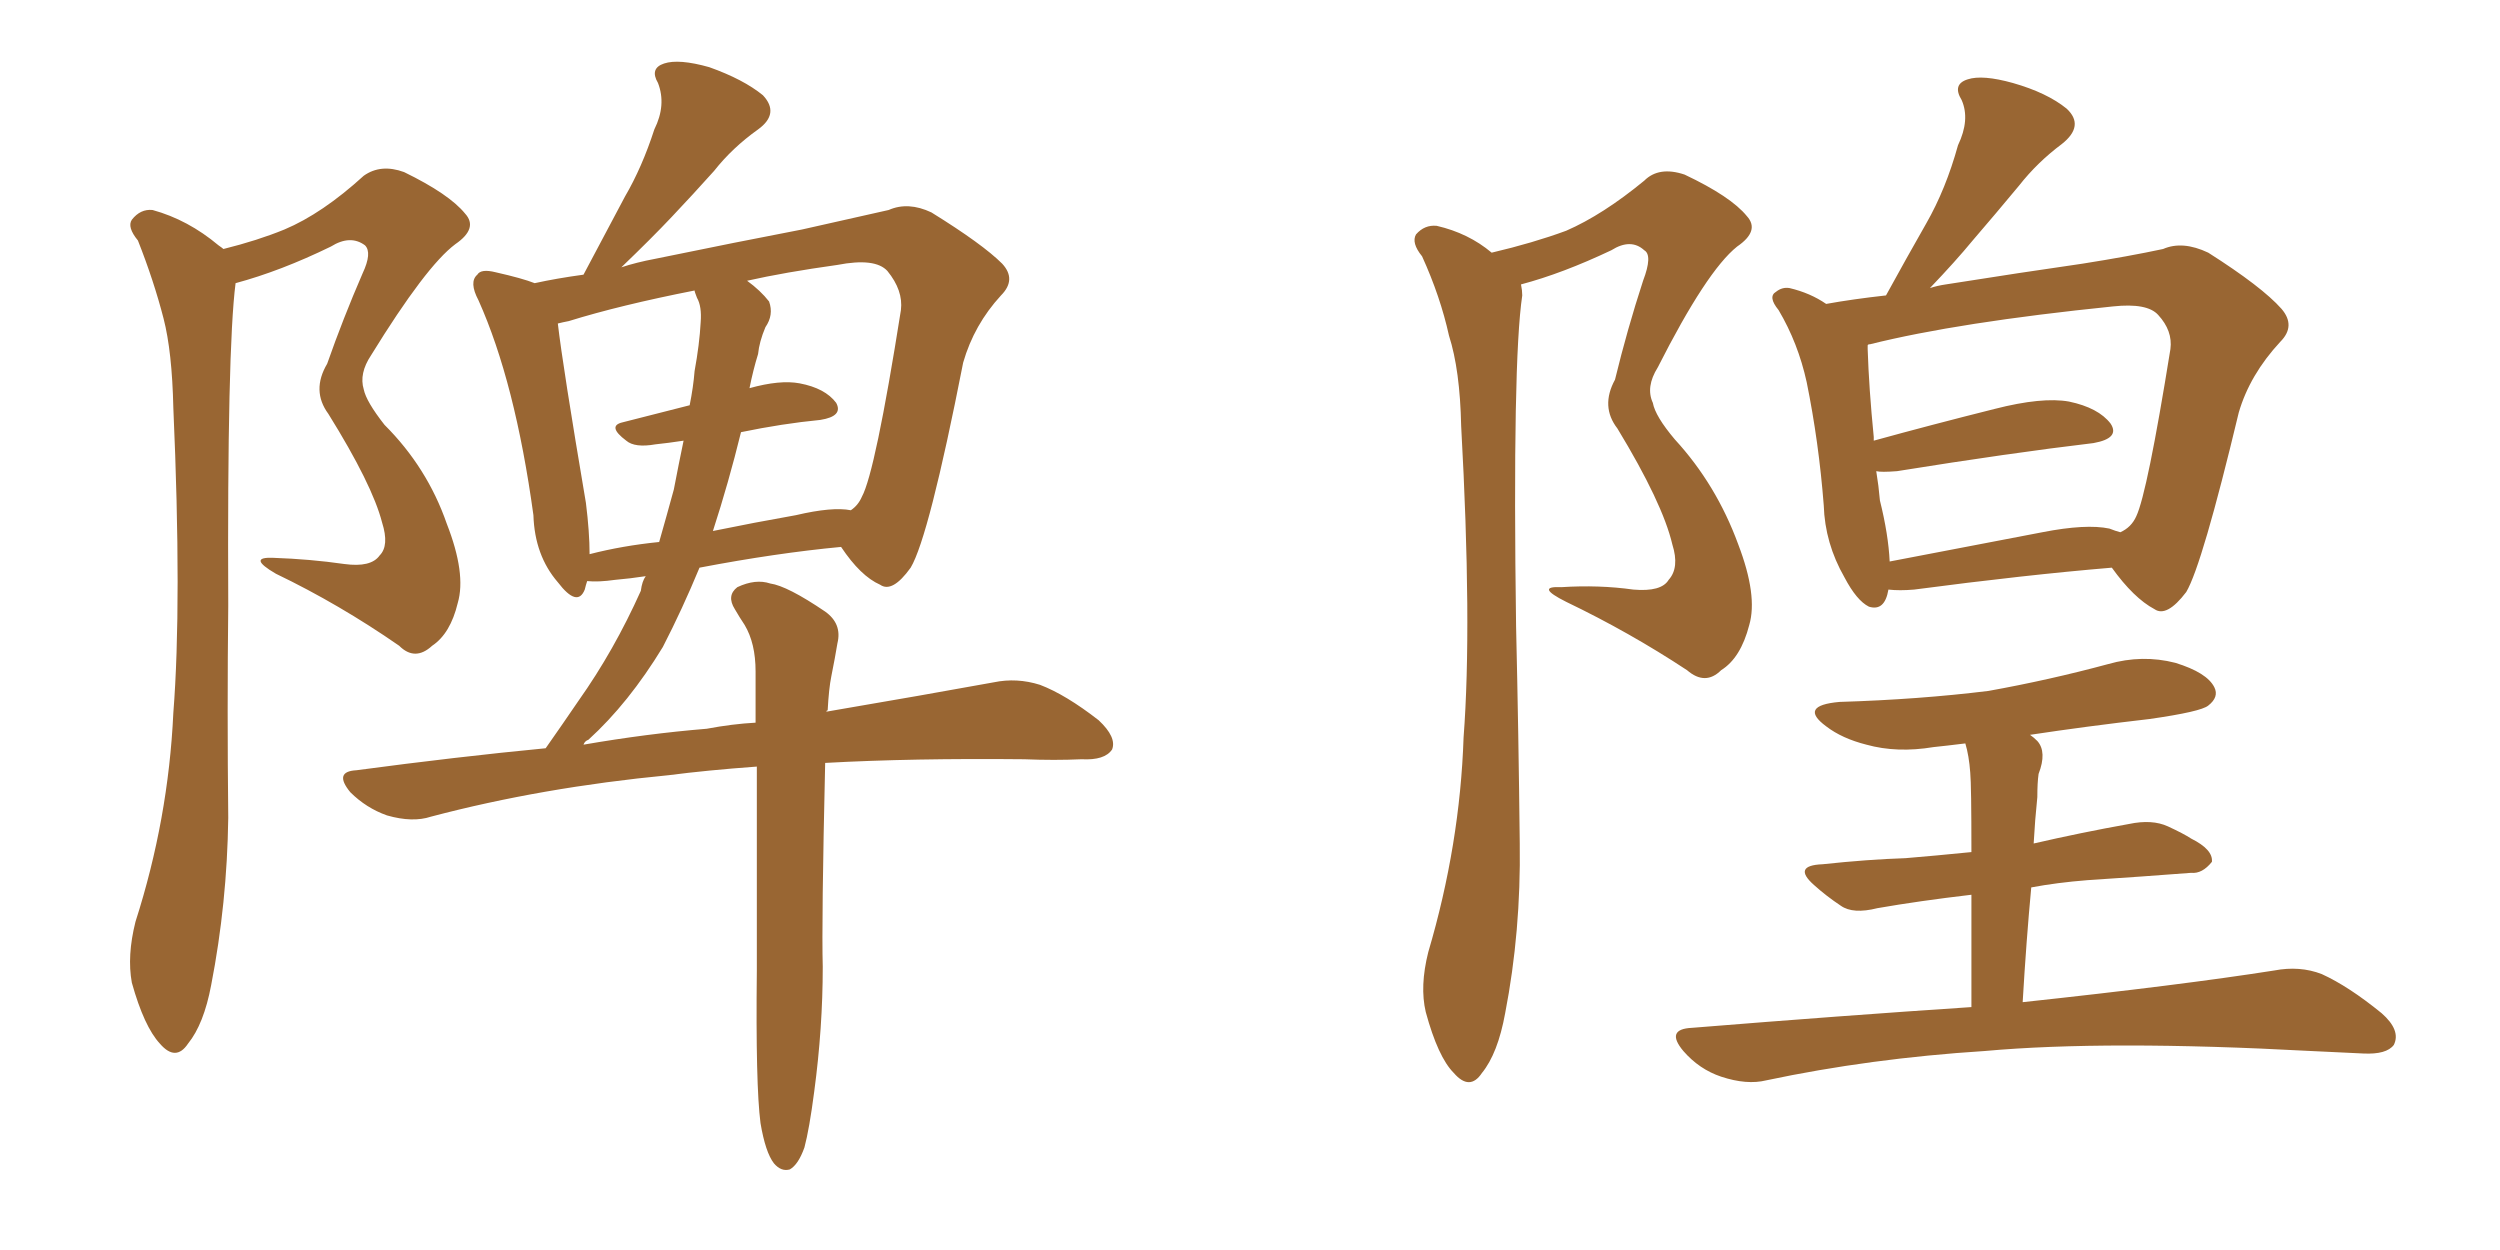 <svg xmlns="http://www.w3.org/2000/svg" xmlns:xlink="http://www.w3.org/1999/xlink" width="300" height="150"><path fill="#996633" padding="10" d="M26.81 29.88L26.81 29.88Q30.91 28.86 34.13 27.54L34.13 27.54Q38.67 25.63 43.65 21.09L43.65 21.09Q45.70 19.63 48.49 20.65L48.49 20.65Q53.91 23.29 55.81 25.63L55.81 25.63Q57.42 27.39 54.64 29.30L54.64 29.30Q51.12 31.93 44.53 42.63L44.53 42.63Q43.07 44.82 43.65 46.73L43.65 46.73Q43.95 48.19 46.14 50.98L46.14 50.98Q51.27 56.10 53.61 62.84L53.61 62.84Q55.96 68.85 54.93 72.36L54.93 72.36Q54.05 76.03 51.86 77.49L51.86 77.49Q49.80 79.39 47.90 77.49L47.90 77.49Q40.72 72.51 33.11 68.85L33.11 68.85Q29.59 66.80 32.81 66.94L32.81 66.94Q37.21 67.09 41.31 67.68L41.31 67.68Q44.53 68.12 45.56 66.65L45.56 66.65Q46.73 65.48 45.85 62.70L45.85 62.70Q44.68 58.15 39.40 49.66L39.40 49.66Q37.35 46.88 39.26 43.65L39.26 43.65Q41.16 38.23 43.51 32.81L43.51 32.81Q44.68 30.32 43.80 29.44L43.80 29.44Q42.04 28.13 39.70 29.59L39.70 29.59Q33.69 32.52 28.27 33.98L28.27 33.98Q27.25 41.89 27.39 72.66L27.39 72.66Q27.25 85.25 27.39 98.14L27.39 98.14Q27.25 108.40 25.34 118.21L25.34 118.21Q24.46 122.90 22.56 125.24L22.56 125.24Q21.09 127.44 19.19 125.24L19.19 125.24Q17.29 123.19 15.82 117.92L15.82 117.92Q15.23 114.70 16.26 110.60L16.26 110.60Q20.21 98.29 20.80 85.55L20.80 85.55Q21.83 72.36 20.80 48.93L20.80 48.93Q20.65 42.19 19.63 38.23L19.63 38.23Q18.46 33.69 16.55 28.86L16.55 28.86Q15.23 27.25 15.82 26.37L15.82 26.37Q16.85 25.05 18.31 25.20L18.31 25.20Q22.56 26.37 26.22 29.44L26.22 29.44Q26.66 29.74 26.81 29.88ZM91.26 134.77L91.26 134.77Q90.67 130.22 90.82 116.46L90.82 116.46Q90.82 102.54 90.82 91.99L90.82 91.99Q84.81 92.43 80.27 93.02L80.27 93.02Q65.04 94.48 51.71 98.00L51.71 98.00Q49.51 98.73 46.44 97.85L46.44 97.85Q43.95 96.97 42.04 95.07L42.04 95.07Q39.99 92.58 42.77 92.43L42.77 92.43Q54.79 90.82 65.48 89.79L65.48 89.79Q67.53 86.87 69.43 84.08L69.43 84.08Q73.68 78.08 76.90 70.90L76.90 70.90Q77.05 69.73 77.49 69.14L77.49 69.14Q75.59 69.43 73.83 69.58L73.83 69.58Q71.78 69.87 70.46 69.73L70.46 69.73Q70.31 70.17 70.17 70.75L70.17 70.75Q69.29 72.95 66.94 69.87L66.94 69.87Q64.16 66.65 64.01 61.82L64.01 61.82Q61.82 45.85 57.42 36.04L57.42 36.04Q56.25 33.84 57.28 32.96L57.28 32.96Q57.71 32.23 59.47 32.67L59.47 32.67Q62.70 33.40 64.16 33.98L64.16 33.98Q66.80 33.40 70.02 32.96L70.02 32.96Q72.66 27.98 75 23.58L75 23.58Q77.05 20.07 78.52 15.53L78.52 15.53Q79.98 12.60 78.96 9.96L78.96 9.96Q77.93 8.20 79.69 7.62L79.69 7.62Q81.45 7.03 85.11 8.06L85.11 8.06Q89.21 9.52 91.55 11.43L91.55 11.43Q93.60 13.62 90.97 15.53L90.97 15.53Q87.89 17.72 85.69 20.51L85.69 20.51Q83.20 23.29 80.57 26.07L80.57 26.07Q78.22 28.56 74.56 32.08L74.56 32.08Q76.32 31.49 78.66 31.05L78.66 31.05Q88.62 29.00 96.24 27.54L96.24 27.54Q102.10 26.22 106.64 25.20L106.64 25.20Q108.98 24.17 111.77 25.49L111.77 25.49Q117.92 29.30 120.26 31.64L120.26 31.64Q122.02 33.54 120.12 35.45L120.12 35.45Q116.89 38.96 115.58 43.51L115.58 43.51L115.58 43.51Q111.47 64.45 109.28 68.12L109.28 68.12Q107.08 71.19 105.62 70.17L105.62 70.17Q103.27 69.14 100.93 65.63L100.93 65.63Q93.16 66.36 83.94 68.12L83.94 68.12Q81.88 73.10 79.54 77.64L79.54 77.64Q75.44 84.38 70.61 88.77L70.61 88.77Q70.17 88.92 70.02 89.36L70.02 89.36Q77.64 88.04 84.81 87.45L84.81 87.45Q87.89 86.87 90.67 86.72L90.67 86.72Q90.67 83.35 90.67 80.57L90.67 80.57Q90.67 77.20 89.36 75L89.36 75Q88.77 74.12 88.18 73.10L88.18 73.10Q87.16 71.48 88.48 70.46L88.48 70.46Q90.67 69.43 92.43 70.02L92.43 70.02Q94.48 70.31 99.02 73.39L99.02 73.39Q101.07 74.85 100.49 77.20L100.49 77.20Q100.20 78.96 99.76 81.15L99.76 81.15Q99.46 82.62 99.32 85.25L99.32 85.25Q99.17 85.25 99.17 85.40L99.17 85.40Q111.18 83.35 119.24 81.88L119.24 81.88Q122.02 81.30 124.80 82.18L124.80 82.18Q127.88 83.35 131.84 86.43L131.84 86.43Q134.03 88.48 133.45 89.94L133.45 89.94Q132.57 91.26 129.79 91.11L129.79 91.11Q126.56 91.26 122.90 91.11L122.90 91.11Q109.57 90.97 99.02 91.55L99.02 91.55Q98.58 110.60 98.73 116.02L98.73 116.02Q98.73 123.34 97.71 130.96L97.71 130.96Q97.12 135.50 96.53 137.70L96.53 137.70Q95.80 139.75 94.78 140.33L94.78 140.33Q93.75 140.63 92.87 139.60L92.87 139.60Q91.85 138.28 91.26 134.77ZM95.51 61.82L95.51 61.82Q99.90 60.79 102.10 61.23L102.10 61.23Q102.98 60.64 103.42 59.62L103.42 59.62Q105.03 56.69 108.11 37.21L108.11 37.21Q108.40 34.86 106.49 32.52L106.49 32.52Q105.03 30.91 100.49 31.79L100.49 31.79Q94.19 32.67 89.65 33.69L89.65 33.69Q91.26 34.86 92.29 36.18L92.29 36.18Q92.87 37.79 91.85 39.26L91.85 39.26Q91.11 41.02 90.97 42.48L90.97 42.48Q90.38 44.38 89.94 46.58L89.94 46.58Q93.60 45.56 95.95 46.00L95.95 46.00Q99.02 46.58 100.34 48.34L100.34 48.34Q101.22 49.95 98.44 50.39L98.44 50.39Q93.90 50.83 88.92 51.86L88.92 51.86Q87.45 57.86 85.55 63.72L85.55 63.72Q90.53 62.70 95.51 61.82ZM70.75 66.50L70.75 66.50L70.75 66.50Q74.71 65.48 79.10 65.04L79.10 65.04Q79.98 61.96 80.86 58.74L80.86 58.74Q81.45 55.66 82.03 52.88L82.03 52.88Q80.13 53.17 78.66 53.32L78.66 53.32Q76.17 53.76 75.15 52.88L75.15 52.88Q72.80 51.12 74.71 50.68L74.71 50.68Q78.66 49.66 82.76 48.63L82.76 48.63Q83.20 46.44 83.35 44.53L83.35 44.53Q83.94 41.31 84.08 38.67L84.08 38.67Q84.23 36.77 83.64 35.74L83.64 35.74Q83.35 35.01 83.35 34.86L83.35 34.86Q74.41 36.62 68.26 38.53L68.26 38.53Q67.53 38.67 66.94 38.82L66.94 38.82Q67.53 43.95 70.31 60.35L70.31 60.35Q70.75 63.87 70.75 66.50ZM253.42 68.12L253.42 68.12Q243.02 68.99 229.69 70.75L229.69 70.75Q227.93 70.90 226.61 70.75L226.61 70.75Q226.17 73.39 224.27 72.80L224.27 72.80Q222.80 72.07 221.34 69.29L221.34 69.29Q218.99 65.19 218.85 60.64L218.85 60.64Q218.26 53.03 216.80 45.85L216.80 45.85Q215.77 41.16 213.43 37.21L213.43 37.21Q212.11 35.60 213.13 35.01L213.13 35.01Q213.87 34.42 214.75 34.57L214.75 34.57Q217.24 35.16 219.14 36.47L219.14 36.47Q222.36 35.89 226.32 35.45L226.32 35.45Q228.81 30.91 231.15 26.81L231.15 26.81Q233.50 22.71 234.96 17.43L234.96 17.43Q236.43 14.36 235.40 12.01L235.40 12.01Q234.23 10.11 236.13 9.52L236.13 9.52Q237.89 8.94 241.55 9.96L241.55 9.96Q245.65 11.13 248.00 13.04L248.00 13.04Q250.20 15.09 247.41 17.29L247.41 17.29Q244.48 19.48 242.29 22.27L242.29 22.27Q239.50 25.63 236.72 28.86L236.72 28.86Q234.67 31.35 231.59 34.57L231.59 34.57Q232.47 34.28 233.50 34.13L233.50 34.13Q242.72 32.67 249.90 31.64L249.90 31.64Q255.47 30.76 259.57 29.88L259.57 29.88Q261.91 28.86 264.99 30.32L264.99 30.32Q271.44 34.42 273.78 37.06L273.78 37.06Q275.54 39.11 273.63 41.02L273.63 41.02Q269.97 44.97 268.65 49.51L268.65 49.51L268.65 49.51Q264.26 67.82 262.35 71.04L262.35 71.04Q260.01 74.12 258.54 73.10L258.54 73.10Q256.05 71.78 253.42 68.12ZM225.59 60.06L225.59 60.06Q226.61 64.16 226.76 67.38L226.76 67.38Q235.25 65.77 245.07 63.87L245.07 63.87Q250.34 62.84 253.13 63.43L253.13 63.43Q253.86 63.72 254.44 63.87L254.44 63.87Q255.76 63.28 256.35 61.96L256.35 61.96Q257.67 59.18 260.45 41.89L260.45 41.89Q260.74 39.70 258.98 37.79L258.98 37.79Q257.67 36.33 253.56 36.77L253.56 36.77Q234.96 38.67 224.41 41.31L224.41 41.31Q224.12 41.31 224.12 41.46L224.12 41.46Q224.12 41.75 224.12 41.89L224.12 41.89Q224.27 46.58 224.85 52.44L224.85 52.44Q224.85 52.73 224.85 52.88L224.85 52.88Q231.74 50.98 239.36 49.07L239.36 49.07Q245.07 47.61 248.29 48.19L248.29 48.19Q251.81 48.93 253.27 50.83L253.27 50.83Q254.44 52.59 251.22 53.17L251.22 53.17Q241.26 54.35 227.64 56.54L227.64 56.54Q225.73 56.69 225.15 56.54L225.15 56.54Q225.44 58.30 225.59 60.06ZM242.72 120.26L242.72 120.26Q261.77 118.21 272.90 116.46L272.90 116.46Q275.98 115.87 278.61 116.89L278.61 116.89Q281.84 118.36 285.79 121.58L285.79 121.58Q288.13 123.63 287.26 125.39L287.26 125.39Q286.38 126.56 283.59 126.42L283.59 126.42Q280.52 126.27 277.29 126.12L277.29 126.12Q252.83 124.80 238.18 126.12L238.18 126.12Q224.41 127.00 211.96 129.64L211.96 129.64Q209.62 130.22 206.54 129.20L206.54 129.20Q203.91 128.32 202.00 126.12L202.00 126.12Q199.80 123.49 203.03 123.34L203.03 123.34Q221.04 121.88 236.57 120.85L236.57 120.85Q236.57 112.79 236.57 107.37L236.57 107.37Q230.27 108.11 225.29 108.98L225.29 108.98Q222.36 109.72 220.90 108.69L220.90 108.69Q219.14 107.52 217.68 106.20L217.68 106.20Q215.04 103.86 218.70 103.71L218.70 103.71Q224.12 103.13 228.66 102.98L228.66 102.98Q232.18 102.69 236.57 102.25L236.57 102.25Q236.57 94.19 236.43 92.72L236.43 92.72Q236.28 90.67 235.84 89.21L235.84 89.21Q233.50 89.50 232.03 89.65L232.03 89.65Q227.64 90.38 223.97 89.36L223.97 89.36Q221.04 88.62 219.14 87.16L219.14 87.16Q215.77 84.67 220.75 84.23L220.75 84.23Q230.27 83.94 238.62 82.91L238.62 82.91Q245.95 81.59 252.98 79.69L252.98 79.69Q257.08 78.52 261.04 79.54L261.04 79.54Q264.84 80.71 265.72 82.47L265.72 82.47Q266.31 83.64 264.99 84.67L264.99 84.67Q264.11 85.40 257.96 86.28L257.96 86.28Q250.34 87.16 243.60 88.18L243.60 88.18Q244.04 88.48 244.48 88.92L244.48 88.92Q245.65 90.23 244.63 92.87L244.63 92.87Q244.48 93.90 244.48 95.65L244.48 95.65Q244.19 98.44 244.04 101.22L244.04 101.22Q249.76 99.90 255.47 98.88L255.47 98.88Q258.25 98.29 260.16 99.17L260.16 99.17Q262.06 100.05 262.94 100.63L262.94 100.63Q265.58 101.95 265.43 103.42L265.43 103.42Q264.26 104.88 262.94 104.74L262.94 104.74Q257.23 105.18 250.49 105.62L250.49 105.62Q246.83 105.91 243.75 106.49L243.75 106.49Q243.16 112.79 242.72 120.26ZM182.52 34.13L182.52 34.13L182.52 34.13Q182.67 34.86 182.67 35.45L182.67 35.45Q181.49 43.36 181.93 75.15L181.93 75.15Q182.23 88.04 182.37 101.22L182.37 101.22Q182.52 111.77 180.62 121.58L180.62 121.58Q179.74 126.42 177.83 128.76L177.83 128.76Q176.37 130.96 174.46 128.76L174.46 128.76Q172.56 126.86 171.09 121.44L171.09 121.44Q170.36 118.36 171.39 114.26L171.39 114.26Q175.20 101.37 175.63 88.48L175.63 88.48Q176.66 75 175.34 51.12L175.34 51.12Q175.20 44.38 173.88 40.28L173.88 40.28Q172.85 35.60 170.65 30.76L170.65 30.76Q169.34 29.15 169.92 28.13L169.92 28.13Q170.95 26.95 172.41 27.10L172.41 27.10Q176.22 27.98 179.00 30.32L179.00 30.32Q183.98 29.15 187.94 27.69L187.94 27.69Q192.33 25.78 197.31 21.68L197.31 21.68Q199.07 19.92 202.15 20.95L202.15 20.95Q207.71 23.58 209.62 25.93L209.62 25.93Q211.23 27.69 208.45 29.59L208.45 29.59Q204.79 32.52 198.93 44.09L198.93 44.09Q197.46 46.44 198.34 48.34L198.34 48.34Q198.63 49.95 200.98 52.73L200.98 52.73Q205.96 58.15 208.59 65.33L208.59 65.33Q210.94 71.48 209.91 75L209.91 75Q208.89 78.96 206.54 80.42L206.54 80.42Q204.64 82.32 202.44 80.42L202.44 80.42Q195.56 75.88 187.94 72.22L187.94 72.22Q184.13 70.31 187.35 70.46L187.35 70.46Q191.89 70.17 196.00 70.75L196.00 70.75Q199.37 71.04 200.24 69.58L200.24 69.58Q201.56 68.12 200.68 65.33L200.68 65.33Q199.51 60.35 194.09 51.42L194.09 51.42Q192.04 48.78 193.80 45.56L193.80 45.56Q195.26 39.55 197.17 33.69L197.17 33.69Q198.34 30.62 197.31 30.03L197.31 30.03Q195.70 28.56 193.36 30.03L193.36 30.03Q187.50 32.81 182.52 34.13Z"/></svg>